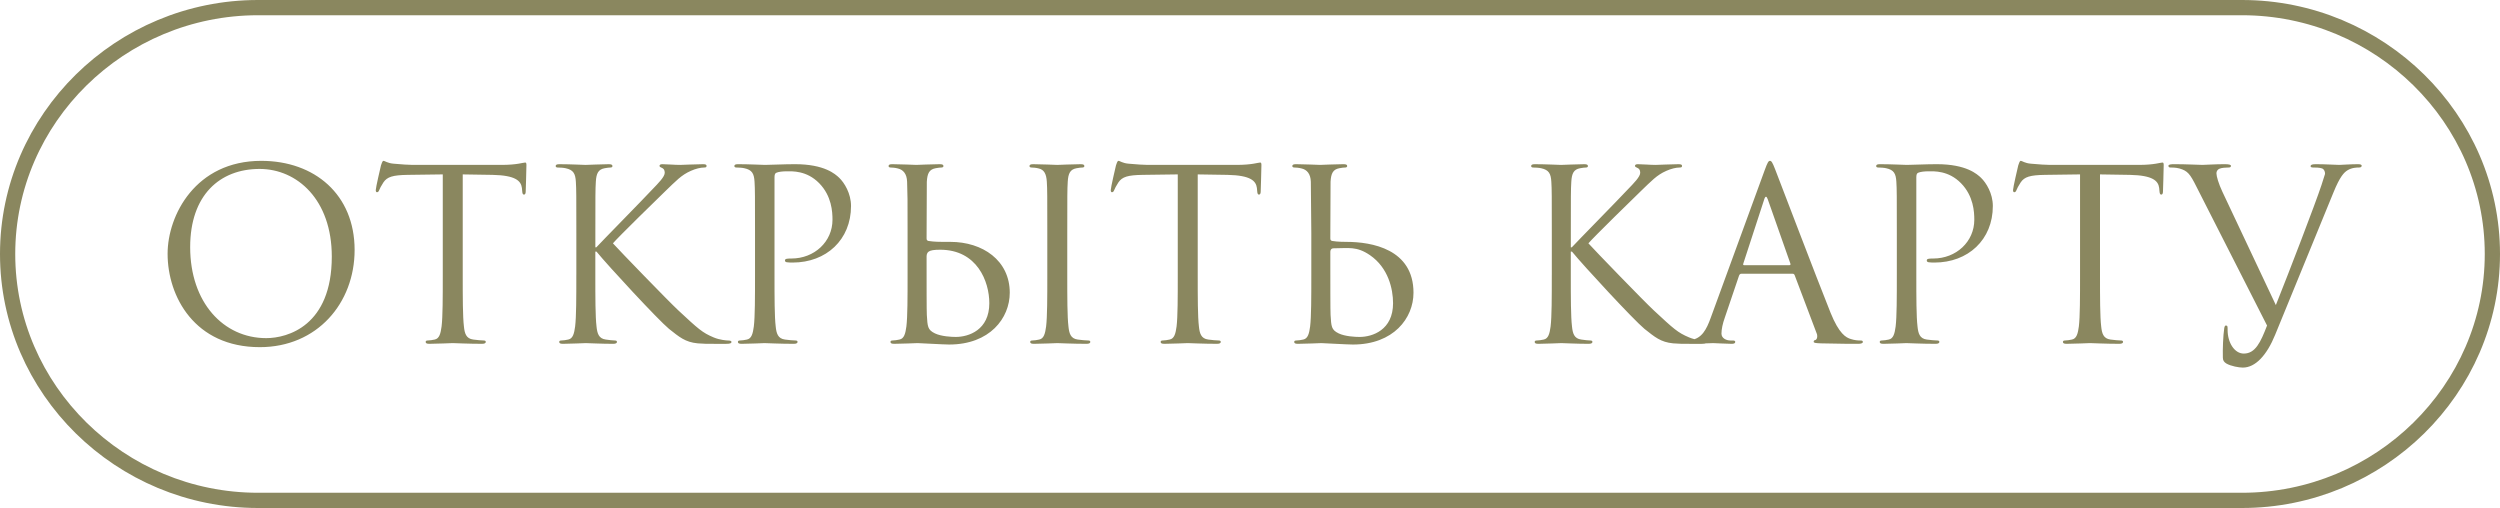 <?xml version="1.0" encoding="UTF-8"?> <svg xmlns="http://www.w3.org/2000/svg" xmlns:xlink="http://www.w3.org/1999/xlink" xmlns:xodm="http://www.corel.com/coreldraw/odm/2003" xml:space="preserve" width="173.609mm" height="35.278mm" version="1.1" style="shape-rendering:geometricPrecision; text-rendering:geometricPrecision; image-rendering:optimizeQuality; fill-rule:evenodd; clip-rule:evenodd" viewBox="0 0 4474.89 909.31"> <defs> <style type="text/css"> .str0 {stroke:#8A875F;stroke-width:27.28;stroke-miterlimit:22.926} .fil0 {fill:none} .fil1 {fill:#8A875F;fill-rule:nonzero} </style> </defs> <g id="Слой_x0020_1">  <path class="fil0 str0" d="M461.87 13.64l3551.15 0c246.53,0 448.23,198.46 448.23,441.01l0 0c0,242.55 -201.71,441.01 -448.23,441.01l-3551.15 0c-246.52,0 -448.23,-198.45 -448.23,-441.01l0 -0c0,-242.56 201.7,-441.01 448.23,-441.01z"></path> <path class="fil1" d="M299.99 454.23c0,76.56 48.49,167.16 165.04,167.16 102.51,0 169.71,-78.69 169.71,-173.97 0,-99.11 -71.46,-159.51 -167.16,-159.51 -117.4,0 -167.59,97.41 -167.59,166.31zm40.41 -11.91c0,-93.15 53.17,-139.94 124.2,-139.94 67.2,0 129.3,54.87 129.3,156.95 0,123.78 -79.11,145.9 -117.4,145.9 -76.56,0 -136.11,-63.8 -136.11,-162.91zm487.87 -130.15l53.6 0.85c40.83,0.85 50.62,10.63 52.32,23.39l0.43 4.68c0.43,5.95 1.28,7.23 3.4,7.23 1.7,0 2.98,-1.7 2.98,-5.53 0,-4.68 1.28,-34.03 1.28,-46.79 0,-2.55 0,-5.1 -2.13,-5.1 -3.4,0 -14.89,4.25 -42.11,4.25l-159.51 0c-5.1,0 -21.27,-0.85 -33.6,-2.13 -11.49,-0.85 -15.74,-5.11 -18.72,-5.11 -1.7,0 -3.4,5.53 -4.25,8.08 -0.85,3.4 -9.36,39.98 -9.36,44.24 0,2.55 0.85,3.83 2.13,3.83 1.7,0 2.98,-0.85 4.25,-4.25 1.28,-2.98 2.55,-5.96 7.23,-13.19 6.8,-10.21 17.01,-13.18 43.39,-13.61l62.95 -0.85 0 179.92c0,40.83 0,74.43 -2.13,92.3 -1.7,12.33 -3.83,21.69 -12.34,23.39 -3.83,0.85 -8.93,1.7 -12.76,1.7 -2.55,0 -3.4,1.28 -3.4,2.55 0,2.55 2.13,3.4 6.81,3.4 12.76,0 39.56,-1.28 41.68,-1.28 2.13,0 28.92,1.28 52.32,1.28 4.68,0 6.8,-1.28 6.8,-3.4 0,-1.28 -0.85,-2.55 -3.4,-2.55 -3.83,0 -13.18,-0.85 -19.14,-1.7 -12.76,-1.7 -15.31,-11.06 -16.59,-23.39 -2.13,-17.87 -2.13,-51.47 -2.13,-92.3l0 -179.92zm203.32 179.92c0,40.83 0,74.43 -2.13,92.3 -1.7,12.33 -3.83,21.69 -12.33,23.39 -3.83,0.85 -8.93,1.7 -12.76,1.7 -2.55,0 -3.4,1.28 -3.4,2.55 0,2.55 2.13,3.4 6.8,3.4 12.76,0 37.43,-1.28 40.83,-1.28 3.4,0 28.07,1.28 48.91,1.28 4.68,0 6.81,-1.28 6.81,-3.4 0,-1.28 -0.85,-2.55 -3.4,-2.55 -3.83,0 -10.63,-0.85 -16.59,-1.7 -12.76,-1.7 -15.31,-11.06 -16.59,-23.39 -2.13,-17.87 -2.13,-51.47 -2.13,-92.3l0 -41.68 2.13 0c20.42,25.1 110.59,122.5 129.73,138.24 18.29,14.46 28.92,23.82 51.47,25.95 9.36,0.85 17.44,0.85 29.35,0.85l21.69 0c7.23,0 9.36,-1.28 9.36,-3.4 0,-1.7 -2.55,-2.55 -5.53,-2.55 -2.98,0 -15.31,-0.85 -26.37,-5.53 -20.42,-8.51 -27.65,-15.31 -63.37,-48.49 -17.44,-16.16 -105.91,-107.61 -116.97,-119.95 8.93,-10.63 82.94,-82.94 93.58,-93.15 19.14,-18.29 28.5,-28.92 45.94,-36.58 8.51,-3.83 17.44,-5.95 23.82,-5.95 3.4,0 4.25,-0.85 4.25,-2.98 0,-2.13 -1.7,-2.98 -6.38,-2.98 -10.64,0 -38.71,1.28 -40.83,1.28 -10.21,0 -23.39,-1.28 -31.9,-1.28 -2.98,0 -5.1,0.85 -5.1,2.98 0,1.7 1.7,2.55 3.83,3.4 3.4,1.28 5.53,3.83 5.53,8.93 0,7.23 -11.06,18.29 -22.97,30.63 -15.31,16.59 -92.3,94.85 -99.53,102.93l-1.7 0 0 -25.52c0,-66.35 0,-78.26 0.85,-91.87 0.85,-14.89 4.25,-22.12 15.74,-24.24 5.1,-0.85 7.66,-1.28 10.63,-1.28 1.7,0 3.4,-0.85 3.4,-2.55 0,-2.55 -2.13,-3.4 -6.8,-3.4 -12.76,0 -37.43,1.28 -41.26,1.28 -2.55,0 -27.65,-1.28 -46.79,-1.28 -4.68,0 -6.8,0.85 -6.8,3.4 0,1.7 1.7,2.55 3.4,2.55 3.83,0 11.06,0.43 14.46,1.28 14.03,2.98 17.44,9.78 18.29,24.24 0.85,13.61 0.85,25.52 0.85,91.87l0 74.86zm319.86 0c0,40.83 0,74.43 -2.13,92.3 -1.7,12.33 -3.83,21.69 -12.33,23.39 -3.83,0.85 -8.93,1.7 -12.76,1.7 -2.55,0 -3.4,1.28 -3.4,2.55 0,2.55 2.13,3.4 6.8,3.4 12.76,0 39.56,-1.28 40.83,-1.28 2.13,0 28.92,1.28 52.32,1.28 4.68,0 6.81,-1.28 6.81,-3.4 0,-1.28 -0.85,-2.55 -3.4,-2.55 -3.83,0 -13.19,-0.85 -19.14,-1.7 -12.76,-1.7 -15.31,-11.06 -16.59,-23.39 -2.13,-17.87 -2.13,-51.47 -2.13,-92.3l0 -174.82c0,-4.25 0.85,-7.23 3.4,-8.08 3.83,-1.7 11.06,-2.55 18.29,-2.55 9.78,0 35.73,-1.7 58.27,21.27 22.54,22.97 23.82,51.47 23.82,65.5 0,39.13 -32.33,69.33 -73.59,69.33 -8.93,0 -11.48,0.43 -11.48,3.83 0,2.13 2.55,2.98 4.68,2.98 2.13,0.43 6.8,0.43 8.93,0.43 60.4,0 104.64,-40.83 104.64,-101.23 0,-22.54 -11.91,-41.68 -21.27,-50.62 -6.8,-6.38 -25.95,-24.24 -79.11,-24.24 -19.57,0 -44.24,1.28 -53.6,1.28 -3.4,0 -28.92,-1.28 -48.06,-1.28 -4.68,0 -6.8,0.85 -6.8,3.4 0,1.7 1.7,2.55 3.4,2.55 3.83,0 11.06,0.43 14.46,1.28 14.03,2.98 17.44,9.78 18.29,24.24 0.85,13.61 0.85,25.52 0.85,91.87l0 74.86zm307.53 -166.74c0.85,-14.89 4.25,-22.12 15.74,-24.24 5.1,-0.85 7.66,-1.28 10.63,-1.28 1.7,0 3.4,-0.85 3.4,-2.55 0,-2.55 -2.13,-3.4 -6.8,-3.4 -12.76,0 -39.56,1.28 -41.68,1.28 -2.13,0 -28.92,-1.28 -42.96,-1.28 -4.68,0 -6.8,0.85 -6.8,3.4 0,1.7 1.7,2.55 3.4,2.55 2.98,0 8.51,0.43 13.19,1.7 9.36,2.13 16.16,9.36 16.59,23.82 0.85,26.8 0.85,25.52 0.85,91.87l0 74.86c0,40.83 0,74.43 -2.13,92.3 -1.7,12.33 -3.83,21.69 -12.33,23.39 -3.83,0.85 -8.93,1.7 -12.76,1.7 -2.55,0 -3.4,1.28 -3.4,2.55 0,2.55 2.13,3.4 6.8,3.4 12.76,0 39.56,-1.28 41.68,-1.28 3.4,0 46.79,2.55 56.57,2.55 72.73,0 108.46,-47.21 108.46,-92.73 0,-57.85 -48.49,-91.02 -106.34,-91.02l-13.61 0c-15.74,0 -23.39,-1.28 -25.95,-1.7 -2.13,-0.85 -2.98,-1.7 -2.98,-4.68l0.43 -101.23zm-0.43 136.54c-0.43,-11.06 2.55,-14.89 24.24,-14.89 66.35,0 88.05,57 88.05,95.7 0,48.06 -37.01,60.4 -59.97,60.4 -7.66,0 -25.95,-0.85 -37.43,-6.38 -13.19,-6.38 -13.19,-12.33 -14.46,-33.18 -0.43,-6.38 -0.43,-59.12 -0.43,-91.87l0 -9.78zm251.81 -44.66c0,-66.35 0,-78.26 0.85,-91.87 0.85,-14.89 4.25,-22.12 15.74,-24.24 5.1,-0.85 7.66,-1.28 10.63,-1.28 1.7,0 3.4,-0.85 3.4,-2.55 0,-2.55 -2.13,-3.4 -6.81,-3.4 -12.76,0 -39.56,1.28 -41.68,1.28 -2.13,0 -28.92,-1.28 -42.96,-1.28 -4.68,0 -6.8,0.85 -6.8,3.4 0,1.7 1.7,2.55 3.4,2.55 2.98,0 8.51,0.43 13.19,1.7 9.36,2.13 13.61,9.36 14.46,23.82 0.85,13.61 0.85,25.52 0.85,91.87l0 74.86c0,40.83 0,74.43 -2.13,92.3 -1.7,12.33 -3.83,21.69 -12.33,23.39 -3.83,0.85 -8.93,1.7 -12.76,1.7 -2.55,0 -3.4,1.28 -3.4,2.55 0,2.55 2.13,3.4 6.8,3.4 12.76,0 39.56,-1.28 41.68,-1.28 2.13,0 28.93,1.28 52.32,1.28 4.68,0 6.8,-1.28 6.8,-3.4 0,-1.28 -0.85,-2.55 -3.4,-2.55 -3.83,0 -13.19,-0.85 -19.14,-1.7 -12.76,-1.7 -15.31,-11.06 -16.59,-23.39 -2.13,-17.87 -2.13,-51.47 -2.13,-92.3l0 -74.86zm233.51 -105.06l53.6 0.85c40.83,0.85 50.62,10.63 52.32,23.39l0.43 4.68c0.43,5.95 1.28,7.23 3.4,7.23 1.7,0 2.98,-1.7 2.98,-5.53 0,-4.68 1.28,-34.03 1.28,-46.79 0,-2.55 0,-5.1 -2.13,-5.1 -3.4,0 -14.89,4.25 -42.11,4.25l-159.51 0c-5.1,0 -21.27,-0.85 -33.6,-2.13 -11.49,-0.85 -15.74,-5.11 -18.72,-5.11 -1.7,0 -3.4,5.53 -4.25,8.08 -0.85,3.4 -9.36,39.98 -9.36,44.24 0,2.55 0.85,3.83 2.13,3.83 1.7,0 2.98,-0.85 4.25,-4.25 1.28,-2.98 2.55,-5.96 7.23,-13.19 6.8,-10.21 17.01,-13.18 43.39,-13.61l62.95 -0.85 0 179.92c0,40.83 0,74.43 -2.13,92.3 -1.7,12.33 -3.83,21.69 -12.34,23.39 -3.83,0.85 -8.93,1.7 -12.76,1.7 -2.55,0 -3.4,1.28 -3.4,2.55 0,2.55 2.13,3.4 6.81,3.4 12.76,0 39.56,-1.28 41.68,-1.28 2.13,0 28.92,1.28 52.32,1.28 4.68,0 6.8,-1.28 6.8,-3.4 0,-1.28 -0.85,-2.55 -3.4,-2.55 -3.83,0 -13.18,-0.85 -19.14,-1.7 -12.76,-1.7 -15.31,-11.06 -16.59,-23.39 -2.13,-17.87 -2.13,-51.47 -2.13,-92.3l0 -179.92zm203.32 105.06l0 74.86c0,40.83 0,74.43 -2.13,92.3 -1.7,12.33 -3.83,21.69 -12.33,23.39 -3.83,0.85 -8.93,1.7 -12.76,1.7 -2.55,0 -3.4,1.28 -3.4,2.55 0,2.55 2.13,3.4 6.8,3.4 12.76,0 39.56,-1.28 41.68,-1.28 3.4,0 46.79,2.55 56.57,2.55 72.73,0 108.46,-47.21 108.46,-92.73 0,-78.27 -74.86,-91.02 -119.95,-91.02 -15.74,0 -23.39,-1.28 -25.95,-1.7 -2.13,-0.85 -2.98,-1.7 -2.98,-4.68l0.43 -101.23c0.85,-14.89 4.25,-22.12 15.74,-24.24 5.1,-0.85 7.66,-1.28 10.63,-1.28 1.7,0 3.4,-0.85 3.4,-2.55 0,-2.55 -2.13,-3.4 -6.8,-3.4 -12.76,0 -39.56,1.28 -41.68,1.28 -2.13,0 -28.92,-1.28 -42.96,-1.28 -4.68,0 -6.8,0.85 -6.8,3.4 0,1.7 1.7,2.55 3.4,2.55 2.98,0 8.51,0.43 13.19,1.7 9.36,2.13 16.16,9.36 16.59,23.82l0.85 91.87zm34.03 33.6c0,-2.98 1.28,-6.38 5.95,-6.38 26.37,0 40.83,-4.25 65.08,12.34 32.75,22.54 41.26,60.4 41.26,85.92 0,48.06 -37.01,60.4 -59.97,60.4 -7.66,0 -25.95,-0.85 -37.43,-6.38 -13.19,-6.38 -13.19,-12.33 -14.46,-33.18 -0.43,-6.38 -0.43,-59.12 -0.43,-91.87l0 -20.84zm396.42 41.26c0,40.83 0,74.43 -2.13,92.3 -1.7,12.33 -3.83,21.69 -12.33,23.39 -3.83,0.85 -8.93,1.7 -12.76,1.7 -2.55,0 -3.4,1.28 -3.4,2.55 0,2.55 2.13,3.4 6.8,3.4 12.76,0 37.43,-1.28 40.83,-1.28 3.4,0 28.07,1.28 48.91,1.28 4.68,0 6.81,-1.28 6.81,-3.4 0,-1.28 -0.85,-2.55 -3.4,-2.55 -3.83,0 -10.63,-0.85 -16.59,-1.7 -12.76,-1.7 -15.31,-11.06 -16.59,-23.39 -2.13,-17.87 -2.13,-51.47 -2.13,-92.3l0 -41.68 2.13 0c20.42,25.1 110.59,122.5 129.73,138.24 18.29,14.46 28.92,23.82 51.47,25.95 9.36,0.85 17.44,0.85 29.35,0.85l21.69 0c7.23,0 9.36,-1.28 9.36,-3.4 0,-1.7 -2.55,-2.55 -5.53,-2.55 -2.98,0 -15.31,-0.85 -26.37,-5.53 -20.42,-8.51 -27.65,-15.31 -63.37,-48.49 -17.44,-16.16 -105.91,-107.61 -116.97,-119.95 8.93,-10.63 82.94,-82.94 93.58,-93.15 19.14,-18.29 28.5,-28.92 45.94,-36.58 8.51,-3.83 17.44,-5.95 23.82,-5.95 3.4,0 4.25,-0.85 4.25,-2.98 0,-2.13 -1.7,-2.98 -6.38,-2.98 -10.64,0 -38.71,1.28 -40.83,1.28 -10.21,0 -23.39,-1.28 -31.9,-1.28 -2.98,0 -5.1,0.85 -5.1,2.98 0,1.7 1.7,2.55 3.83,3.4 3.4,1.28 5.53,3.83 5.53,8.93 0,7.23 -11.06,18.29 -22.97,30.63 -15.31,16.59 -92.3,94.85 -99.53,102.93l-1.7 0 0 -25.52c0,-66.35 0,-78.26 0.85,-91.87 0.85,-14.89 4.25,-22.12 15.74,-24.24 5.1,-0.85 7.66,-1.28 10.63,-1.28 1.7,0 3.4,-0.85 3.4,-2.55 0,-2.55 -2.13,-3.4 -6.8,-3.4 -12.76,0 -37.43,1.28 -41.26,1.28 -2.55,0 -27.65,-1.28 -46.79,-1.28 -4.68,0 -6.8,0.85 -6.8,3.4 0,1.7 1.7,2.55 3.4,2.55 3.83,0 11.06,0.43 14.46,1.28 14.03,2.98 17.44,9.78 18.29,24.24 0.85,13.61 0.85,25.52 0.85,91.87l0 74.86zm390.47 -204.17c-2.55,0 -4.26,2.55 -9.36,16.59l-96.55 264.14c-7.66,21.27 -16.16,37.43 -35.73,39.98 -3.4,0.43 -9.36,0.85 -12.33,0.85 -2.13,0 -3.83,0.85 -3.83,2.55 0,2.55 2.55,3.4 8.08,3.4 19.99,0 43.39,-1.28 48.06,-1.28 4.68,0 22.97,1.28 33.18,1.28 3.83,0 6.38,-0.85 6.38,-3.4 0,-1.7 -1.28,-2.55 -4.25,-2.55l-4.26 0c-7.23,0 -16.16,-3.83 -16.16,-12.34 0,-7.66 2.13,-17.87 5.95,-28.5l25.52 -75.29c0.85,-2.13 2.13,-3.4 4.25,-3.4l91.45 0c2.13,0 2.98,0.85 3.83,2.55l39.56 104.63c0.85,1.7 0.85,4.25 0.85,5.53 0,3.83 -2.55,5.96 -3.4,5.96 -1.28,0 -2.98,1.28 -2.98,2.98 0,2.55 4.68,2.55 12.76,2.98 29.35,0.85 60.4,0.85 66.78,0.85 4.68,0 8.51,-0.85 8.51,-3.4 0,-2.13 -1.7,-2.55 -4.25,-2.55 -4.25,0 -10.64,-0.43 -17.01,-2.55 -8.93,-2.55 -21.27,-9.36 -36.58,-47.21 -25.95,-64.65 -92.73,-240.32 -99.1,-256.49 -5.1,-13.18 -6.8,-15.31 -9.36,-15.31zm-46.37 186.73c-1.28,0 -2.13,-0.85 -1.28,-2.98l37.43 -114.84c0.85,-2.98 2.13,-4.68 2.98,-4.68 1.28,0 2.13,1.28 3.4,4.68l40.41 114.84c0.43,1.7 0.43,2.98 -1.7,2.98l-81.24 0zm273.5 17.44c0,40.83 0,74.43 -2.13,92.3 -1.7,12.33 -3.83,21.69 -12.33,23.39 -3.83,0.85 -8.93,1.7 -12.76,1.7 -2.55,0 -3.4,1.28 -3.4,2.55 0,2.55 2.13,3.4 6.8,3.4 12.76,0 39.56,-1.28 40.83,-1.28 2.13,0 28.92,1.28 52.32,1.28 4.68,0 6.81,-1.28 6.81,-3.4 0,-1.28 -0.85,-2.55 -3.4,-2.55 -3.83,0 -13.19,-0.85 -19.14,-1.7 -12.76,-1.7 -15.31,-11.06 -16.59,-23.39 -2.13,-17.87 -2.13,-51.47 -2.13,-92.3l0 -174.82c0,-4.25 0.85,-7.23 3.4,-8.08 3.83,-1.7 11.06,-2.55 18.29,-2.55 9.78,0 35.73,-1.7 58.27,21.27 22.54,22.97 23.82,51.47 23.82,65.5 0,39.13 -32.33,69.33 -73.59,69.33 -8.93,0 -11.48,0.43 -11.48,3.83 0,2.13 2.55,2.98 4.68,2.98 2.13,0.43 6.8,0.43 8.93,0.43 60.4,0 104.64,-40.83 104.64,-101.23 0,-22.54 -11.91,-41.68 -21.27,-50.62 -6.8,-6.38 -25.95,-24.24 -79.11,-24.24 -19.57,0 -44.24,1.28 -53.6,1.28 -3.4,0 -28.92,-1.28 -48.06,-1.28 -4.68,0 -6.8,0.85 -6.8,3.4 0,1.7 1.7,2.55 3.4,2.55 3.83,0 11.06,0.43 14.46,1.28 14.03,2.98 17.44,9.78 18.29,24.24 0.85,13.61 0.85,25.52 0.85,91.87l0 74.86zm363.67 -179.92l53.6 0.85c40.83,0.85 50.62,10.63 52.32,23.39l0.43 4.68c0.43,5.95 1.28,7.23 3.4,7.23 1.7,0 2.98,-1.7 2.98,-5.53 0,-4.68 1.28,-34.03 1.28,-46.79 0,-2.55 0,-5.1 -2.13,-5.1 -3.4,0 -14.89,4.25 -42.11,4.25l-159.51 0c-5.1,0 -21.27,-0.85 -33.6,-2.13 -11.49,-0.85 -15.74,-5.11 -18.72,-5.11 -1.7,0 -3.4,5.53 -4.25,8.08 -0.85,3.4 -9.36,39.98 -9.36,44.24 0,2.55 0.85,3.83 2.13,3.83 1.7,0 2.98,-0.85 4.25,-4.25 1.28,-2.98 2.55,-5.96 7.23,-13.19 6.8,-10.21 17.01,-13.18 43.39,-13.61l62.95 -0.85 0 179.92c0,40.83 0,74.43 -2.13,92.3 -1.7,12.33 -3.83,21.69 -12.34,23.39 -3.83,0.85 -8.93,1.7 -12.76,1.7 -2.55,0 -3.4,1.28 -3.4,2.55 0,2.55 2.13,3.4 6.81,3.4 12.76,0 39.56,-1.28 41.68,-1.28 2.13,0 28.92,1.28 52.32,1.28 4.68,0 6.8,-1.28 6.8,-3.4 0,-1.28 -0.85,-2.55 -3.4,-2.55 -3.83,0 -13.18,-0.85 -19.14,-1.7 -12.76,-1.7 -15.31,-11.06 -16.59,-23.39 -2.13,-17.87 -2.13,-51.47 -2.13,-92.3l0 -179.92zm299.02 270.52c-11.49,29.77 -20.84,50.19 -41.68,50.19 -16.59,0 -28.92,-19.57 -28.92,-42.11 0,-6.38 0,-8.08 -2.98,-8.08 -0.85,0 -2.13,0 -2.98,4.25 -2.13,13.61 -2.98,38.71 -2.55,53.17 0,5.1 2.13,8.08 6.38,10.64 8.08,4.68 22.54,7.23 29.35,7.23 22.54,0 42.96,-22.12 57.85,-58.7l104.21 -254.36c11.91,-29.35 19.14,-36.16 25.1,-39.98 8.08,-5.1 17.44,-5.1 20.42,-5.1 3.4,0 5.1,-0.85 5.1,-2.98 0.43,-2.13 -2.13,-2.98 -6.8,-2.98 -12.34,0 -30.62,1.28 -33.18,1.28 -5.1,0 -24.67,-1.28 -41.68,-1.28 -6.81,0 -9.36,0.85 -9.78,3.4 0,2.13 2.13,2.55 4.68,2.55 4.68,0 11.06,0 16.16,1.7 4.25,2.13 5.1,6.38 5.1,9.78l-6.38 19.99c-11.06,33.6 -57.85,155.25 -81.67,214.8l-95.7 -202.89c-6.8,-14.46 -10.63,-27.65 -10.63,-32.75 0,-2.98 0.85,-6.38 5.53,-8.51 3.83,-1.7 11.48,-2.13 16.16,-2.13 2.98,0 4.25,-0.85 4.25,-2.98 0,-2.13 -3.83,-2.98 -11.49,-2.98 -16.16,0 -35.3,1.28 -39.56,1.28 -5.1,0 -29.35,-1.28 -49.77,-1.28 -6.8,0 -11.06,0.43 -11.06,2.98 0,1.7 0.85,2.98 3.4,2.98 2.55,0 9.78,0 16.16,1.7 14.89,4.25 19.14,9.78 30.62,32.75l126.33 248.41z"></path> </g> </svg> 